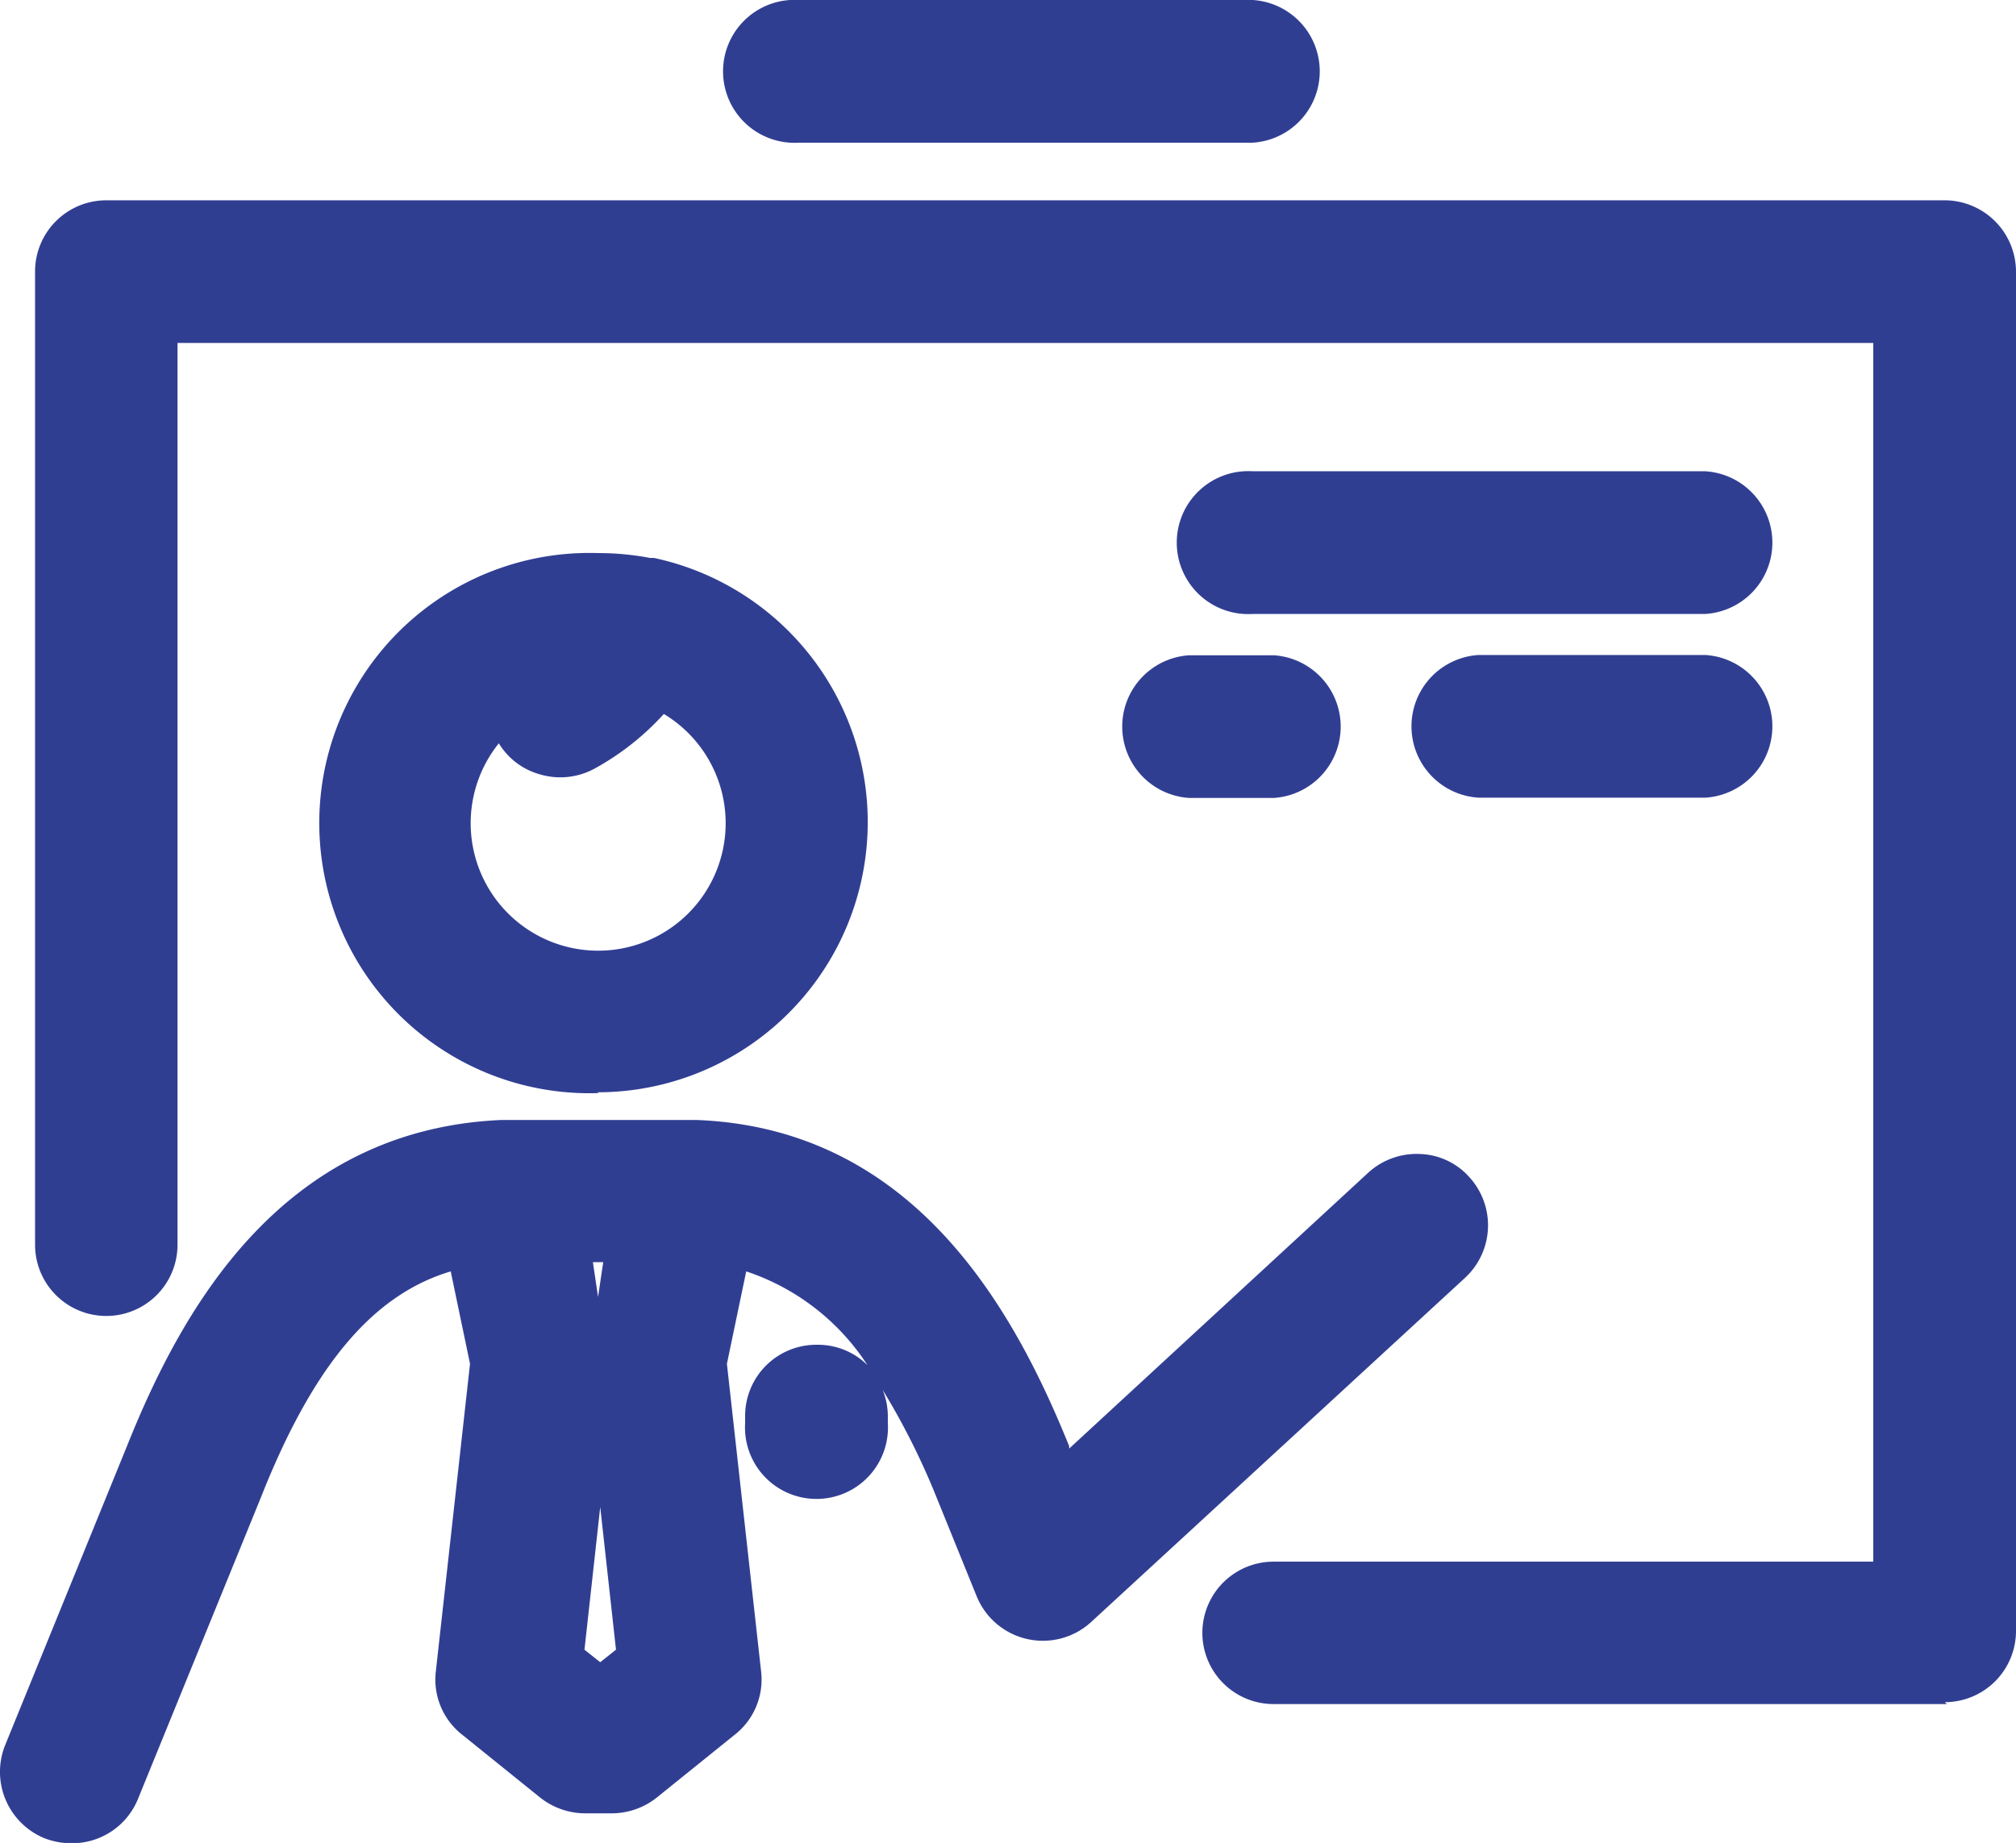 <svg id="Layer_1" data-name="Layer 1" xmlns="http://www.w3.org/2000/svg" viewBox="0 0 74.16 67.81"><defs><style>.cls-1{fill:#303e92;}</style></defs><path class="cls-1" d="M3.54,71.91a1.66,1.66,0,0,1-.61-.12A1.63,1.63,0,0,1,2,69.67l4.48-11c1.93-4.75,5.35-11,12.86-11.33h7.08c7.51.3,10.93,6.58,12.86,11.33l.58,1.42,12-11.12a1.62,1.62,0,1,1,2.21,2.38L40.38,64a1.62,1.62,0,0,1-2.61-.58l-1.46-3.6c-2.32-5.72-5-8.56-8.75-9.18l-.95,4.55,1.27,11.5a1.62,1.62,0,0,1-.59,1.45l-2.85,2.28a1.62,1.62,0,0,1-1,.36h-1a1.65,1.65,0,0,1-1-.36l-2.85-2.28A1.62,1.62,0,0,1,18,66.72l1.27-11.5-.95-4.55c-3.75.62-6.43,3.46-8.75,9.18l-4.48,11A1.63,1.63,0,0,1,3.54,71.91Zm17.74-5.72,1.64,1.32,1.64-1.32-1-9.42H22.33Zm.92-11.46h1.45l.62-4.2h-2.7Zm50.26,12H47.77a1.62,1.62,0,1,1,0-3.24H70.83V16.71H6.45V50.89a1.62,1.62,0,0,1-3.24,0V15.09a1.62,1.62,0,0,1,1.62-1.63H72.46a1.63,1.63,0,0,1,1.62,1.63v50A1.62,1.62,0,0,1,72.46,66.72ZM31,59a1.62,1.62,0,0,1-1.62-1.63v-.22a1.63,1.63,0,0,1,3.25,0v.22A1.63,1.63,0,0,1,31,59Zm-8-14.73A8.94,8.94,0,1,1,24.65,26.6l.1,0a8.94,8.94,0,0,1-1.83,17.69ZM20,30.48a5.69,5.69,0,1,0,5.06-.37,8.84,8.84,0,0,1-2.76,2.4,1.62,1.62,0,0,1-2.21-.62A1.6,1.6,0,0,1,20,30.48Zm43.63,3H55.31a1.63,1.63,0,0,1,0-3.25h8.34a1.63,1.63,0,0,1,0,3.25Zm-15.88,0h-3.1a1.63,1.63,0,0,1,0-3.25h3.1a1.63,1.63,0,0,1,0,3.25Zm15.88-6.77H47a1.63,1.63,0,1,1,0-3.25H63.65a1.63,1.63,0,0,1,0,3.25ZM47,9.34H30.31a1.63,1.63,0,1,1,0-3.25H47a1.63,1.63,0,0,1,0,3.25Z" transform="translate(-0.92 -5.09)"/><path class="cls-1" d="M3.54,72.91a2.71,2.71,0,0,1-1-.19A2.64,2.64,0,0,1,1.11,69.3l4.48-11c2-5,5.64-11.63,13.75-12h7.23c8,.32,11.66,7,13.68,12l0,.09,11-10.15a2.64,2.64,0,0,1,1.89-.69,2.54,2.54,0,0,1,1.82.84,2.63,2.63,0,0,1-.14,3.71L41.06,64.77a2.63,2.63,0,0,1-4.21-.94l-1.46-3.6a26.73,26.73,0,0,0-2-4,2.62,2.62,0,0,1,.19,1v.22a2.63,2.63,0,1,1-5.25,0v-.22A2.62,2.62,0,0,1,31,54.57a2.58,2.58,0,0,1,1.83.75,8.51,8.51,0,0,0-4.46-3.45l-.71,3.4,1.26,11.34a2.58,2.58,0,0,1-1,2.33l-2.84,2.29a2.67,2.67,0,0,1-1.64.58h-1a2.67,2.67,0,0,1-1.65-.58l-2.84-2.29a2.58,2.58,0,0,1-1-2.33l1.26-11.34-.71-3.4c-2.88.86-5.08,3.49-7,8.36L6,71.27A2.61,2.61,0,0,1,3.54,72.91Zm16-24.62h-.15c-7,.28-10.16,6.24-12,10.71L3,70.05a.63.63,0,0,0,1.16.47l4.48-11c2.48-6.1,5.41-9.12,9.52-9.8l.94-.16,1.19,5.66L19,66.83a.64.64,0,0,0,.23.56L22,69.67a.63.63,0,0,0,.4.14h1a.62.62,0,0,0,.39-.14l2.84-2.28a.64.64,0,0,0,.23-.56L25.6,55.18l1.18-5.66.95.16c4.1.68,7,3.7,9.51,9.8l1.46,3.6a.63.63,0,0,0,.44.37.61.61,0,0,0,.56-.15L53.47,50.58a.63.63,0,0,0,0-.89.62.62,0,0,0-.43-.2.71.71,0,0,0-.45.17L39.52,61.77,38.4,59c-1.82-4.47-5-10.43-12-10.71H19.57ZM31,56.57a.62.62,0,0,0-.62.62v.22a.63.63,0,1,0,1.25,0v-.22A.63.63,0,0,0,31,56.57Zm-8,12.22-2.69-2.16,1.2-10.86h3l1.2,10.86Zm-.58-3,.58.46.58-.46-.58-5.25Zm50.12,2H47.77a2.62,2.62,0,1,1,0-5.24H69.83V17.71H7.45V50.89a2.62,2.62,0,0,1-5.24,0V15.09a2.62,2.62,0,0,1,2.62-2.63H72.46a2.63,2.63,0,0,1,2.62,2.63v50A2.62,2.62,0,0,1,72.46,67.72ZM47.77,64.48a.62.62,0,1,0,0,1.24H72.46a.62.62,0,0,0,.62-.62v-50a.63.63,0,0,0-.62-.63H4.83a.63.63,0,0,0-.62.63v35.8a.62.62,0,0,0,1.24,0V15.71H71.83V64.48ZM24.51,55.73H21.33l-.92-6.2h5Zm-1.78-4.2.19,1.28.19-1.28Zm.19-6.22a9.94,9.94,0,1,1,0-19.87,10.24,10.24,0,0,1,1.92.18l.14,0a9.94,9.94,0,0,1-2.06,19.66Zm0-17.87a7.9,7.9,0,1,0,1.62.16A8.54,8.54,0,0,0,22.92,27.44Zm0,14.62a6.69,6.69,0,0,1-3.41-12.44l2.57-1.53L21,30.86a.57.57,0,0,0,0,.54.61.61,0,0,0,.37.3.67.67,0,0,0,.48-.06,8.08,8.08,0,0,0,2.45-2.13l.46-.62.72.29a6.69,6.69,0,0,1-2.54,12.88Zm-3.65-9.62a4.69,4.69,0,1,0,6.07-1.08,9.79,9.79,0,0,1-2.53,2,2.63,2.63,0,0,1-2,.23A2.57,2.57,0,0,1,19.27,32.44Zm44.38,2H55.31a2.63,2.63,0,0,1,0-5.25h8.34a2.63,2.63,0,0,1,0,5.25ZM55.31,31.2a.63.63,0,0,0,0,1.25h8.34a.63.63,0,0,0,0-1.25Zm-7.54,3.25h-3.1a2.63,2.63,0,0,1,0-5.25h3.1a2.63,2.63,0,0,1,0,5.25Zm-3.1-3.25a.63.63,0,0,0,0,1.25h3.1a.63.63,0,0,0,0-1.25Zm19-3.52H47a2.63,2.63,0,1,1,0-5.25H63.65a2.63,2.63,0,0,1,0,5.25ZM47,24.43a.63.63,0,1,0,0,1.25H63.65a.63.63,0,0,0,0-1.25Zm0-14.09H30.31a2.63,2.63,0,1,1,0-5.25H47a2.63,2.63,0,0,1,0,5.25ZM30.31,7.09a.63.63,0,1,0,0,1.25H47a.63.63,0,0,0,0-1.25Z" transform="translate(-0.92 -5.09)"/></svg>